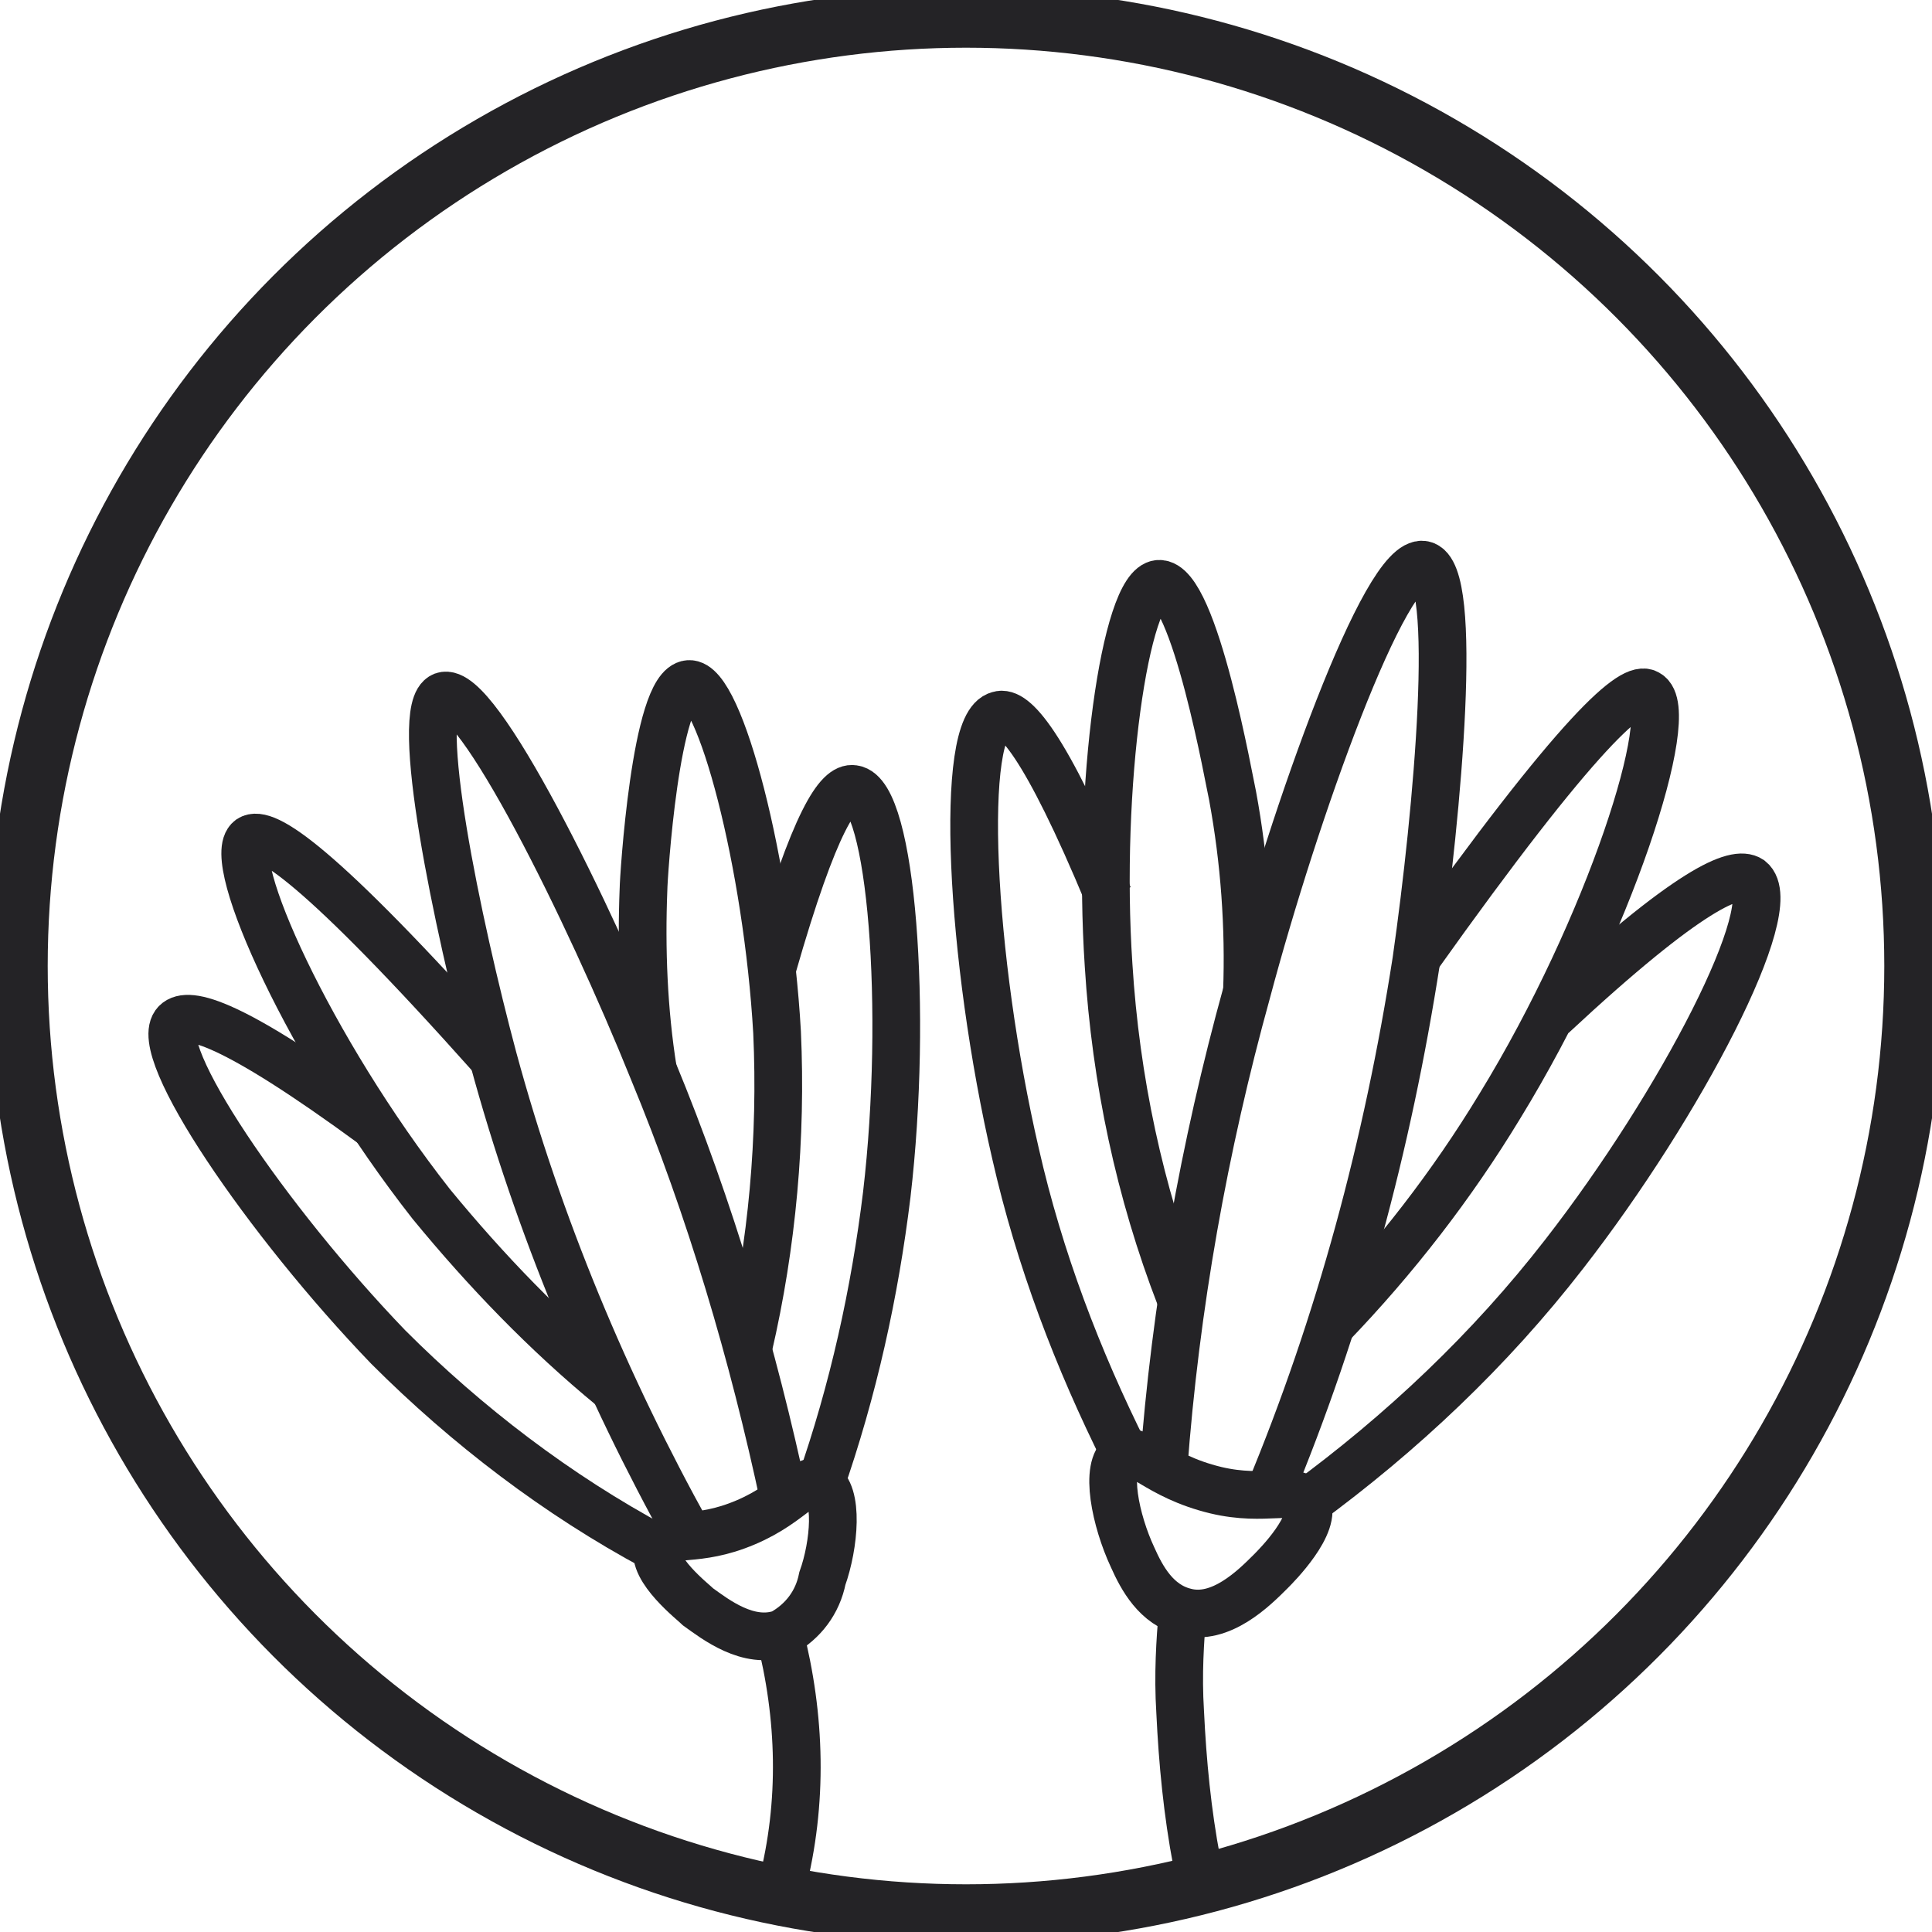 <?xml version="1.0" encoding="utf-8"?>
<!-- Generator: Adobe Illustrator 26.0.1, SVG Export Plug-In . SVG Version: 6.00 Build 0)  -->
<svg version="1.1" id="Ebene_1" xmlns="http://www.w3.org/2000/svg" xmlns:xlink="http://www.w3.org/1999/xlink" x="0px" y="0px"
	 viewBox="0 0 81 81" style="enable-background:new 0 0 81 81;" xml:space="preserve">
<style type="text/css">
	.st0{fill:none;stroke:#242326;stroke-miterlimit:10;}
	.st1{fill:none;stroke:#242326;stroke-width:2;}
	.st2{fill:none;stroke:#242326;stroke-width:2;stroke-miterlimit:10;}
</style>
<g id="Gruppe_2478" transform="translate(17851 -5133)">
	<g id="Gruppe_2121" transform="translate(-7119 9194)">
		<g id="Gruppe_2477">
			<g id="Ellipse_191" transform="translate(-10732 -4061)">
				<circle class="st0" cx="40.5" cy="40.5" r="40.5"/>
				<circle class="st1" cx="40.5" cy="40.5" r="39.5"/>
			</g>
			<g id="Gruppe_2082" transform="translate(-10724.721 -4037.322)">
				<path id="Pfad_2006" class="st2" d="M21.6,40.7c-3.5-6.3-6.3-13-8.2-20C11.9,15.1,10,6,11.3,5.5c1.4-0.5,6.1,9,8.8,15.7
					c2.4,5.8,4.2,11.9,5.5,18"/>
				<path id="Pfad_2007" class="st2" d="M18.4,34.5c-2.8-2.3-5.3-4.9-7.6-7.7c-5.1-6.5-8.7-14.5-7.6-15.3c0.6-0.4,2.8,0.9,10.2,9.2"
					/>
				<path id="Pfad_2008" class="st2" d="M8.4,23.5c-6-4.4-7.8-4.8-8.3-4.3C-1,20.3,3.9,27.5,9,32.8c3.3,3.3,7.1,6.2,11.2,8.4"/>
				<path id="Pfad_2009" class="st2" d="M20.1,21.2c-0.4-2.5-0.5-5.1-0.4-7.6c0-0.4,0.5-8.5,1.9-8.6c1.3-0.1,3.3,7.6,3.7,14.6
					c0.2,4.4-0.2,8.9-1.2,13.2"/>
				<path id="Pfad_2010" class="st2" d="M25.1,16.9c1.8-6.3,2.8-7.6,3.4-7.5c1.6,0.2,2.3,9.3,1.4,17c-0.5,4.1-1.4,8.2-2.8,12.2"/>
				<path id="Pfad_2011" class="st2" d="M23.6,40.3c2.2-0.8,2.8-2.1,3.5-1.8c0.8,0.4,0.6,2.6,0.1,4c-0.2,1-0.8,1.8-1.7,2.3
					c-1.4,0.5-2.8-0.6-3.5-1.1c-0.2-0.2-2-1.6-1.7-2.5C20.5,40.5,21.7,41,23.6,40.3z"/>
				<path id="Pfad_2012" class="st2" d="M25.5,55.4c0.9-3.5,0.8-7.1-0.1-10.6"/>
				<path id="Pfad_2013" class="st2" d="M45.9,39c3-7.2,5-14.7,6.2-22.4C53,10.3,53.9,0.3,52.4,0c-1.6-0.3-5.4,10.4-7.4,17.9
					c-1.8,6.5-3,13.2-3.5,20"/>
				<path id="Pfad_2014" class="st2" d="M48.5,31.9c2.7-2.8,5.1-5.9,7.1-9.2c4.6-7.5,7.5-16.6,6.2-17.3C61.2,5,59,6.8,52.1,16.5"/>
				<path id="Pfad_2015" class="st2" d="M57.8,18.9c5.8-5.4,7.7-6.1,8.3-5.7c1.4,1.1-2.9,9.4-7.8,15.7c-3.1,4-6.8,7.5-10.9,10.5"/>
				<path id="Pfad_2016" class="st2" d="M45,17.9c0.1-2.7-0.1-5.5-0.6-8.2c-0.1-0.4-1.6-9-3.1-8.9c-1.4,0.1-2.6,8.5-2.1,16
					c0.3,4.8,1.3,9.5,3,13.9"/>
				<path id="Pfad_2017" class="st2" d="M39.2,13.9c-2.7-6.5-4-7.8-4.6-7.6c-1.7,0.4-1.2,10.2,0.7,18.4c1,4.4,2.6,8.6,4.6,12.6"/>
				<path id="Pfad_2018" class="st2" d="M43.7,38.8c-2.5-0.6-3.3-1.9-3.9-1.5c-0.8,0.5-0.3,2.8,0.4,4.3c0.4,0.9,1,2,2.2,2.3
					c1.5,0.4,2.9-1,3.6-1.7c0.2-0.2,2-2,1.5-2.9C47,38.6,45.8,39.3,43.7,38.8z"/>
				<path id="Pfad_2019" class="st2" d="M42.9,54.4c-0.4-2.1-0.6-4.2-0.7-6.3c-0.1-1.6,0-3,0.1-4.2"/>
			</g>
		</g>
	</g>
</g>
</svg>
